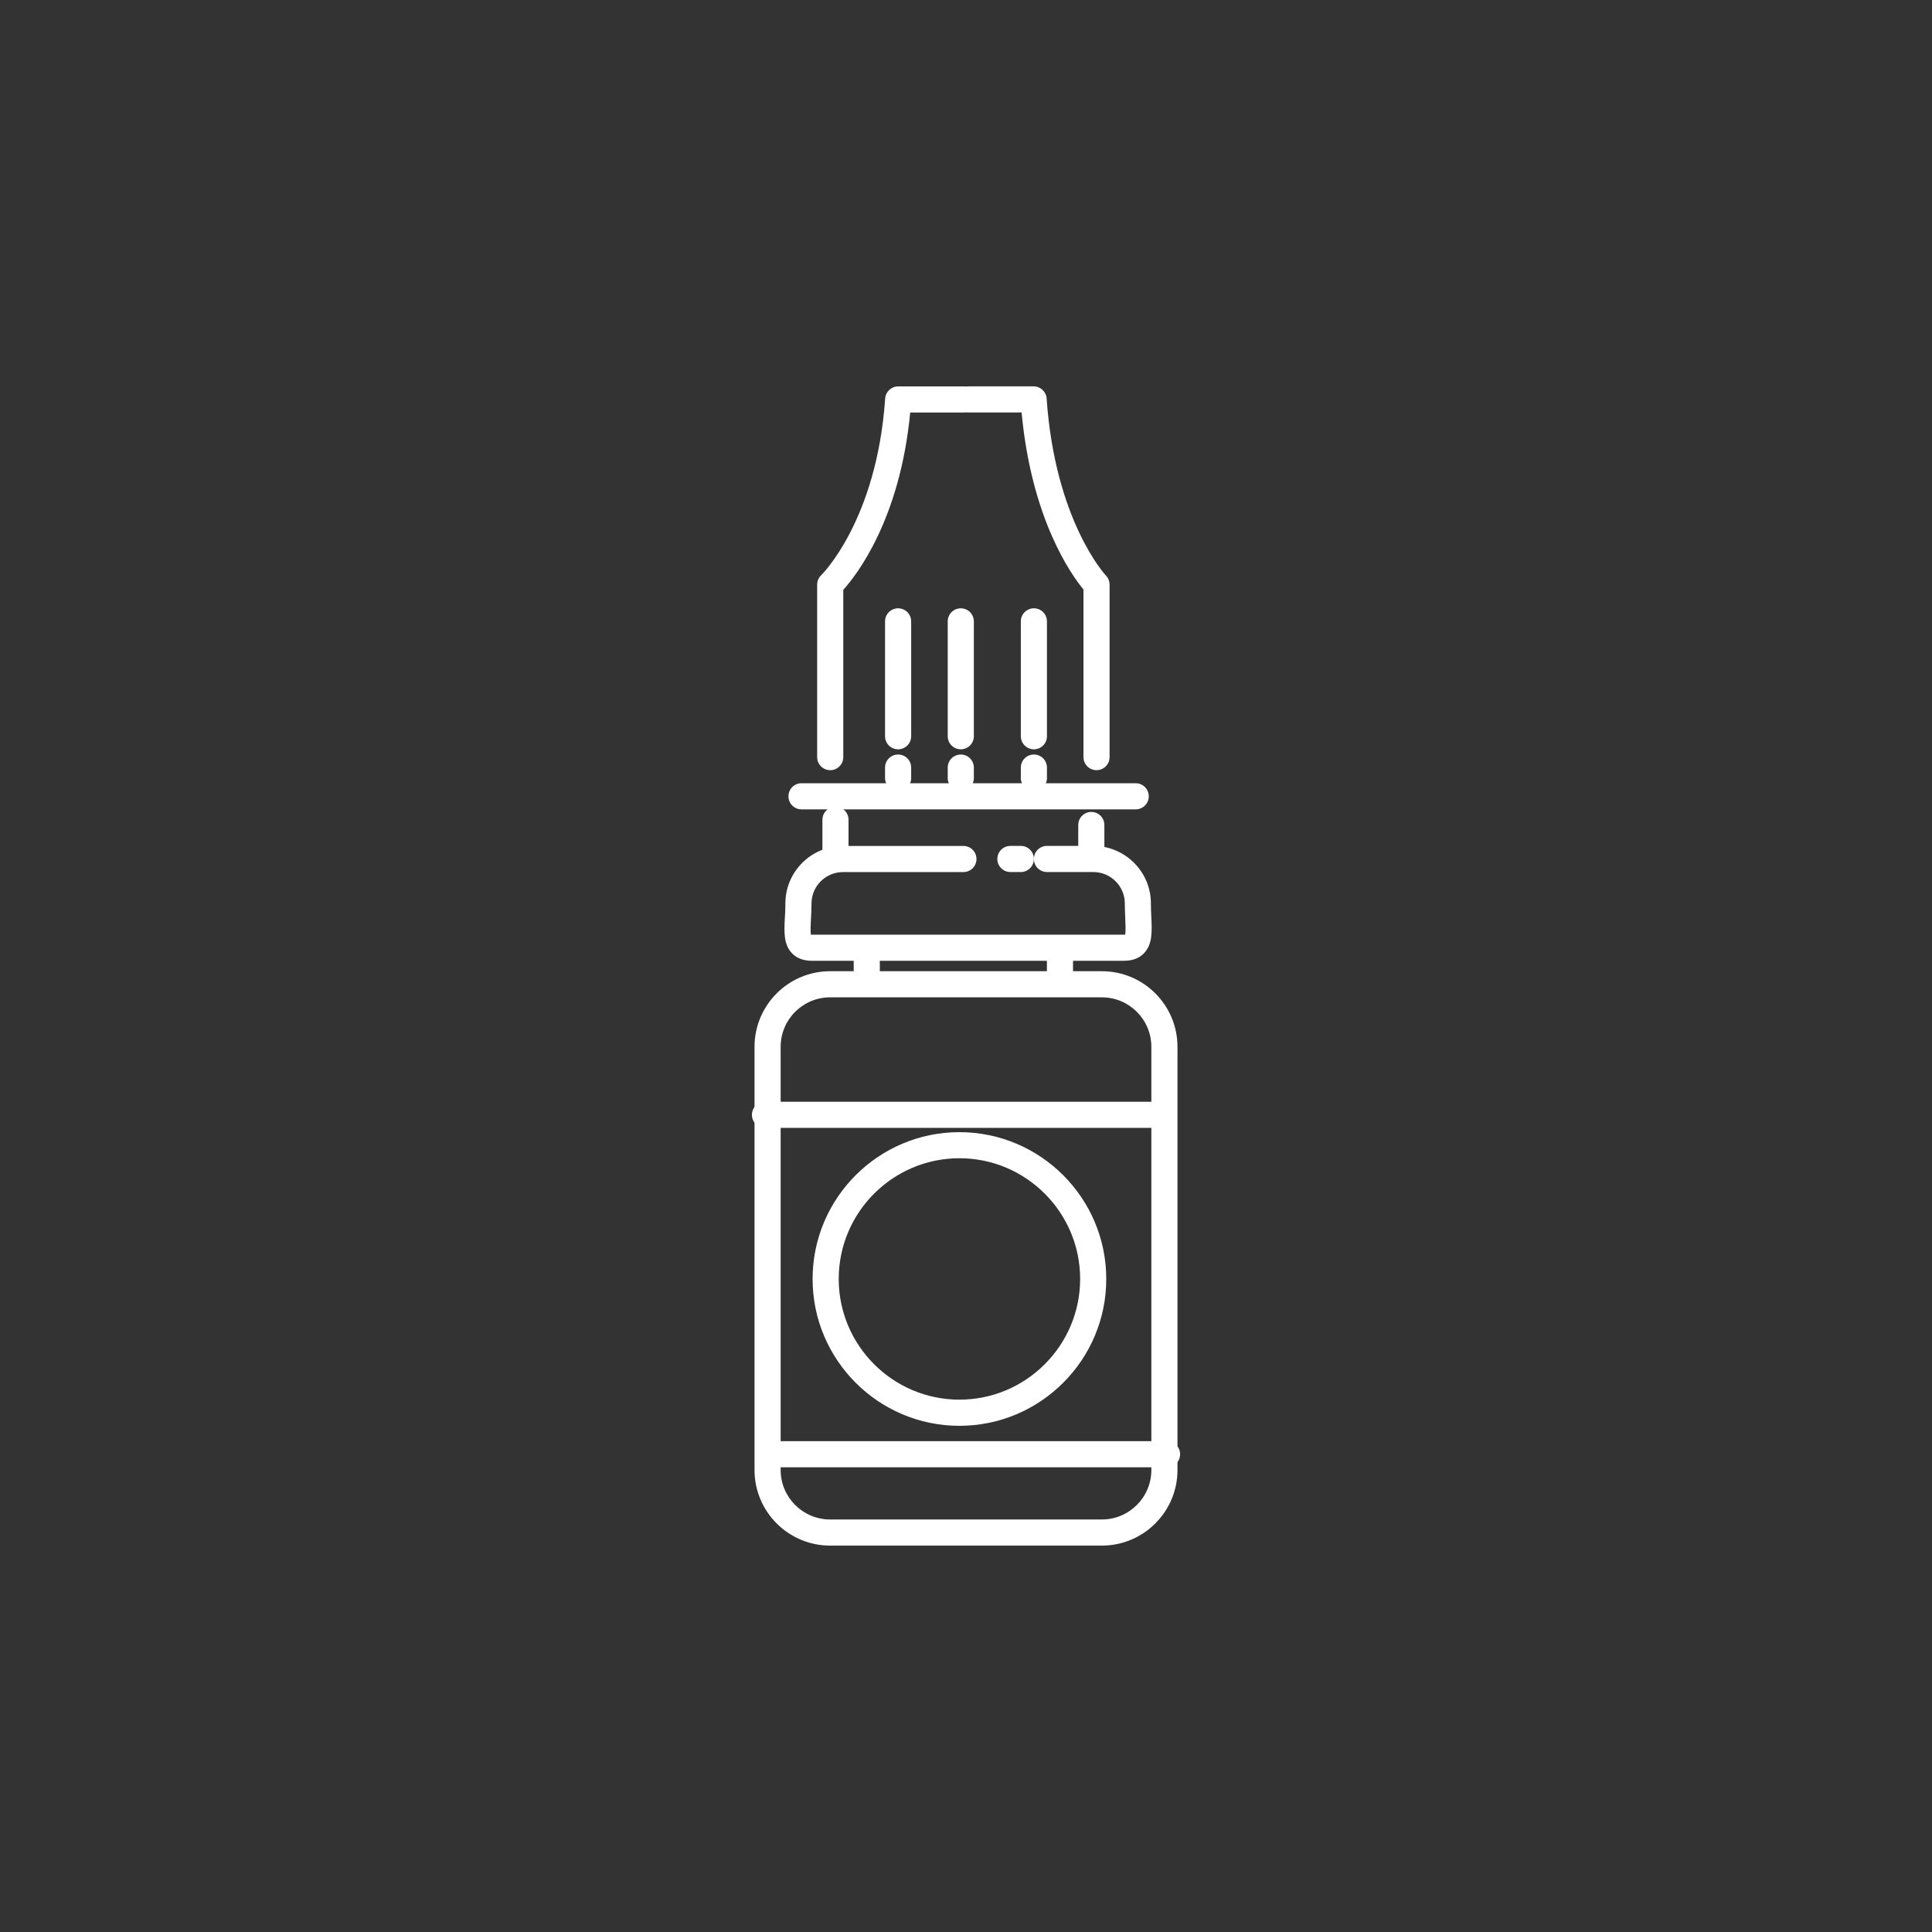 <?xml version="1.0" encoding="UTF-8"?><svg id="Ebene_1" xmlns="http://www.w3.org/2000/svg" viewBox="0 0 500 500"><rect x="0" y="0" width="500" height="500" fill="#333333" stroke="none"/><defs><style>.cls-1{fill:#fff;}</style></defs><path class="cls-1" d="m285.17,400h-70.34c-10.79,0-19.56-8.77-19.56-19.56v-109.53c0-10.78,8.77-19.56,19.56-19.56h70.34c10.79,0,19.56,8.77,19.56,19.56v109.53c0,10.78-8.77,19.56-19.56,19.56Zm-70.34-141.89c-7.06,0-12.8,5.74-12.8,12.8v109.53c0,7.06,5.74,12.8,12.8,12.8h70.34c7.06,0,12.8-5.74,12.8-12.8v-109.53c0-7.06-5.74-12.8-12.8-12.8h-70.34Z"/><path class="cls-1" d="m291.01,248.65h-80.9c-2.19,0-3.93-.67-5.18-1.98-2.19-2.32-2-5.69-1.8-9.27.07-1.17.13-2.37.13-3.61,0-8.2,6.7-14.86,14.94-14.86h31.13c1.87,0,3.38,1.51,3.38,3.38s-1.51,3.38-3.38,3.38h-31.13c-4.51,0-8.18,3.64-8.18,8.11,0,1.43-.08,2.79-.14,3.99-.08,1.41-.18,3.28-.02,4.11.07,0,.15,0,.25,0h80.9c.06,0,.12,0,.17,0,.19-.86.1-2.85.03-4.35-.05-1.18-.11-2.44-.11-3.76,0-4.47-3.67-8.11-8.18-8.11h-11.97c-1.87,0-3.38-1.51-3.38-3.38s1.51-3.38,3.38-3.38h11.97c8.23,0,14.93,6.67,14.93,14.86,0,1.2.06,2.36.11,3.44.18,3.83.33,7.15-1.89,9.47-1.23,1.29-2.94,1.95-5.06,1.95Z"/><path class="cls-1" d="m264.19,225.68h-2.7c-1.87,0-3.38-1.51-3.38-3.38s1.51-3.38,3.38-3.38h2.7c1.87,0,3.38,1.51,3.38,3.38s-1.51,3.38-3.38,3.38Z"/><path class="cls-1" d="m216.22,225c-1.87,0-3.38-1.51-3.38-3.38v-9.46c0-1.87,1.51-3.38,3.38-3.38s3.38,1.51,3.38,3.38v9.46c0,1.87-1.51,3.38-3.38,3.38Z"/><path class="cls-1" d="m282.43,225c-1.87,0-3.38-1.51-3.38-3.38v-8.11c0-1.87,1.51-3.38,3.38-3.38s3.38,1.51,3.38,3.38v8.11c0,1.87-1.51,3.38-3.38,3.38Z"/><path class="cls-1" d="m293.92,209.46h-86.49c-1.87,0-3.38-1.51-3.38-3.38s1.51-3.38,3.38-3.38h86.49c1.87,0,3.38,1.51,3.38,3.38s-1.51,3.38-3.38,3.38Z"/><g><path class="cls-1" d="m214.86,199.32c-1.87,0-3.38-1.51-3.38-3.38v-44.64c0-.93.38-1.82,1.06-2.45.13-.13,14.36-14.15,16.54-45.7.12-1.77,1.59-3.15,3.37-3.15h16.87c1.87,0,3.38,1.51,3.38,3.38s-1.51,3.38-3.38,3.38h-13.76c-2.63,27.58-13.79,41.97-17.32,45.89v43.29c0,1.87-1.51,3.38-3.38,3.38Z"/><path class="cls-1" d="m283.78,199.32c-1.87,0-3.38-1.51-3.38-3.38v-43.38c-3.21-3.89-13.45-18.26-16.01-45.81h-13.72c-1.87,0-3.38-1.51-3.38-3.38s1.51-3.38,3.38-3.38h16.83c1.77,0,3.25,1.37,3.37,3.15,2.18,31.63,15.21,45.68,15.35,45.82.6.63.94,1.47.94,2.34v44.64c0,1.87-1.51,3.38-3.38,3.38Z"/></g><path class="cls-1" d="m300.68,291.89h-102.7c-1.87,0-3.38-1.51-3.38-3.38s1.51-3.38,3.38-3.38h102.7c1.87,0,3.38,1.51,3.38,3.38s-1.51,3.38-3.38,3.38Z"/><path class="cls-1" d="m302.03,379.73h-102.7c-1.87,0-3.38-1.51-3.38-3.38s1.51-3.38,3.38-3.38h102.7c1.87,0,3.38,1.51,3.38,3.38s-1.51,3.38-3.38,3.38Z"/><path class="cls-1" d="m248.3,369c-20.95,0-38-17.05-38-38s17.05-38,38-38,38,17.05,38,38-17.05,38-38,38Zm0-69.25c-17.23,0-31.24,14.02-31.24,31.24s14.02,31.24,31.24,31.24,31.24-14.02,31.24-31.24-14.02-31.24-31.24-31.24Z"/><g><path class="cls-1" d="m232.43,204.73c-1.87,0-3.38-1.51-3.38-3.38v-2.7c0-1.87,1.51-3.38,3.38-3.38s3.38,1.51,3.38,3.38v2.7c0,1.87-1.51,3.38-3.38,3.38Z"/><path class="cls-1" d="m232.43,193.92c-1.87,0-3.38-1.51-3.38-3.38v-29.73c0-1.87,1.51-3.38,3.38-3.38s3.38,1.51,3.38,3.38v29.73c0,1.87-1.51,3.38-3.38,3.38Z"/></g><g><path class="cls-1" d="m248.65,204.73c-1.87,0-3.38-1.51-3.38-3.38v-2.7c0-1.87,1.51-3.38,3.38-3.38s3.38,1.51,3.38,3.38v2.7c0,1.87-1.51,3.38-3.38,3.38Z"/><path class="cls-1" d="m248.65,193.92c-1.87,0-3.38-1.51-3.38-3.38v-29.73c0-1.87,1.51-3.38,3.38-3.38s3.38,1.51,3.38,3.38v29.73c0,1.87-1.51,3.38-3.38,3.38Z"/></g><g><path class="cls-1" d="m267.57,204.73c-1.87,0-3.38-1.51-3.38-3.38v-2.7c0-1.87,1.51-3.38,3.38-3.38s3.38,1.51,3.38,3.38v2.7c0,1.87-1.51,3.38-3.38,3.38Z"/><path class="cls-1" d="m267.57,193.92c-1.87,0-3.38-1.51-3.38-3.38v-29.73c0-1.87,1.51-3.38,3.38-3.38s3.38,1.51,3.38,3.38v29.73c0,1.87-1.51,3.38-3.38,3.38Z"/></g><path class="cls-1" d="m224.32,257.43c-1.87,0-3.38-1.51-3.38-3.38v-6.76c0-1.87,1.51-3.38,3.38-3.38s3.38,1.51,3.38,3.38v6.76c0,1.87-1.51,3.38-3.38,3.38Z"/><path class="cls-1" d="m274.32,257.43c-1.87,0-3.38-1.51-3.38-3.38v-6.76c0-1.87,1.51-3.38,3.38-3.38s3.38,1.51,3.38,3.38v6.76c0,1.87-1.51,3.38-3.38,3.38Z"/></svg>